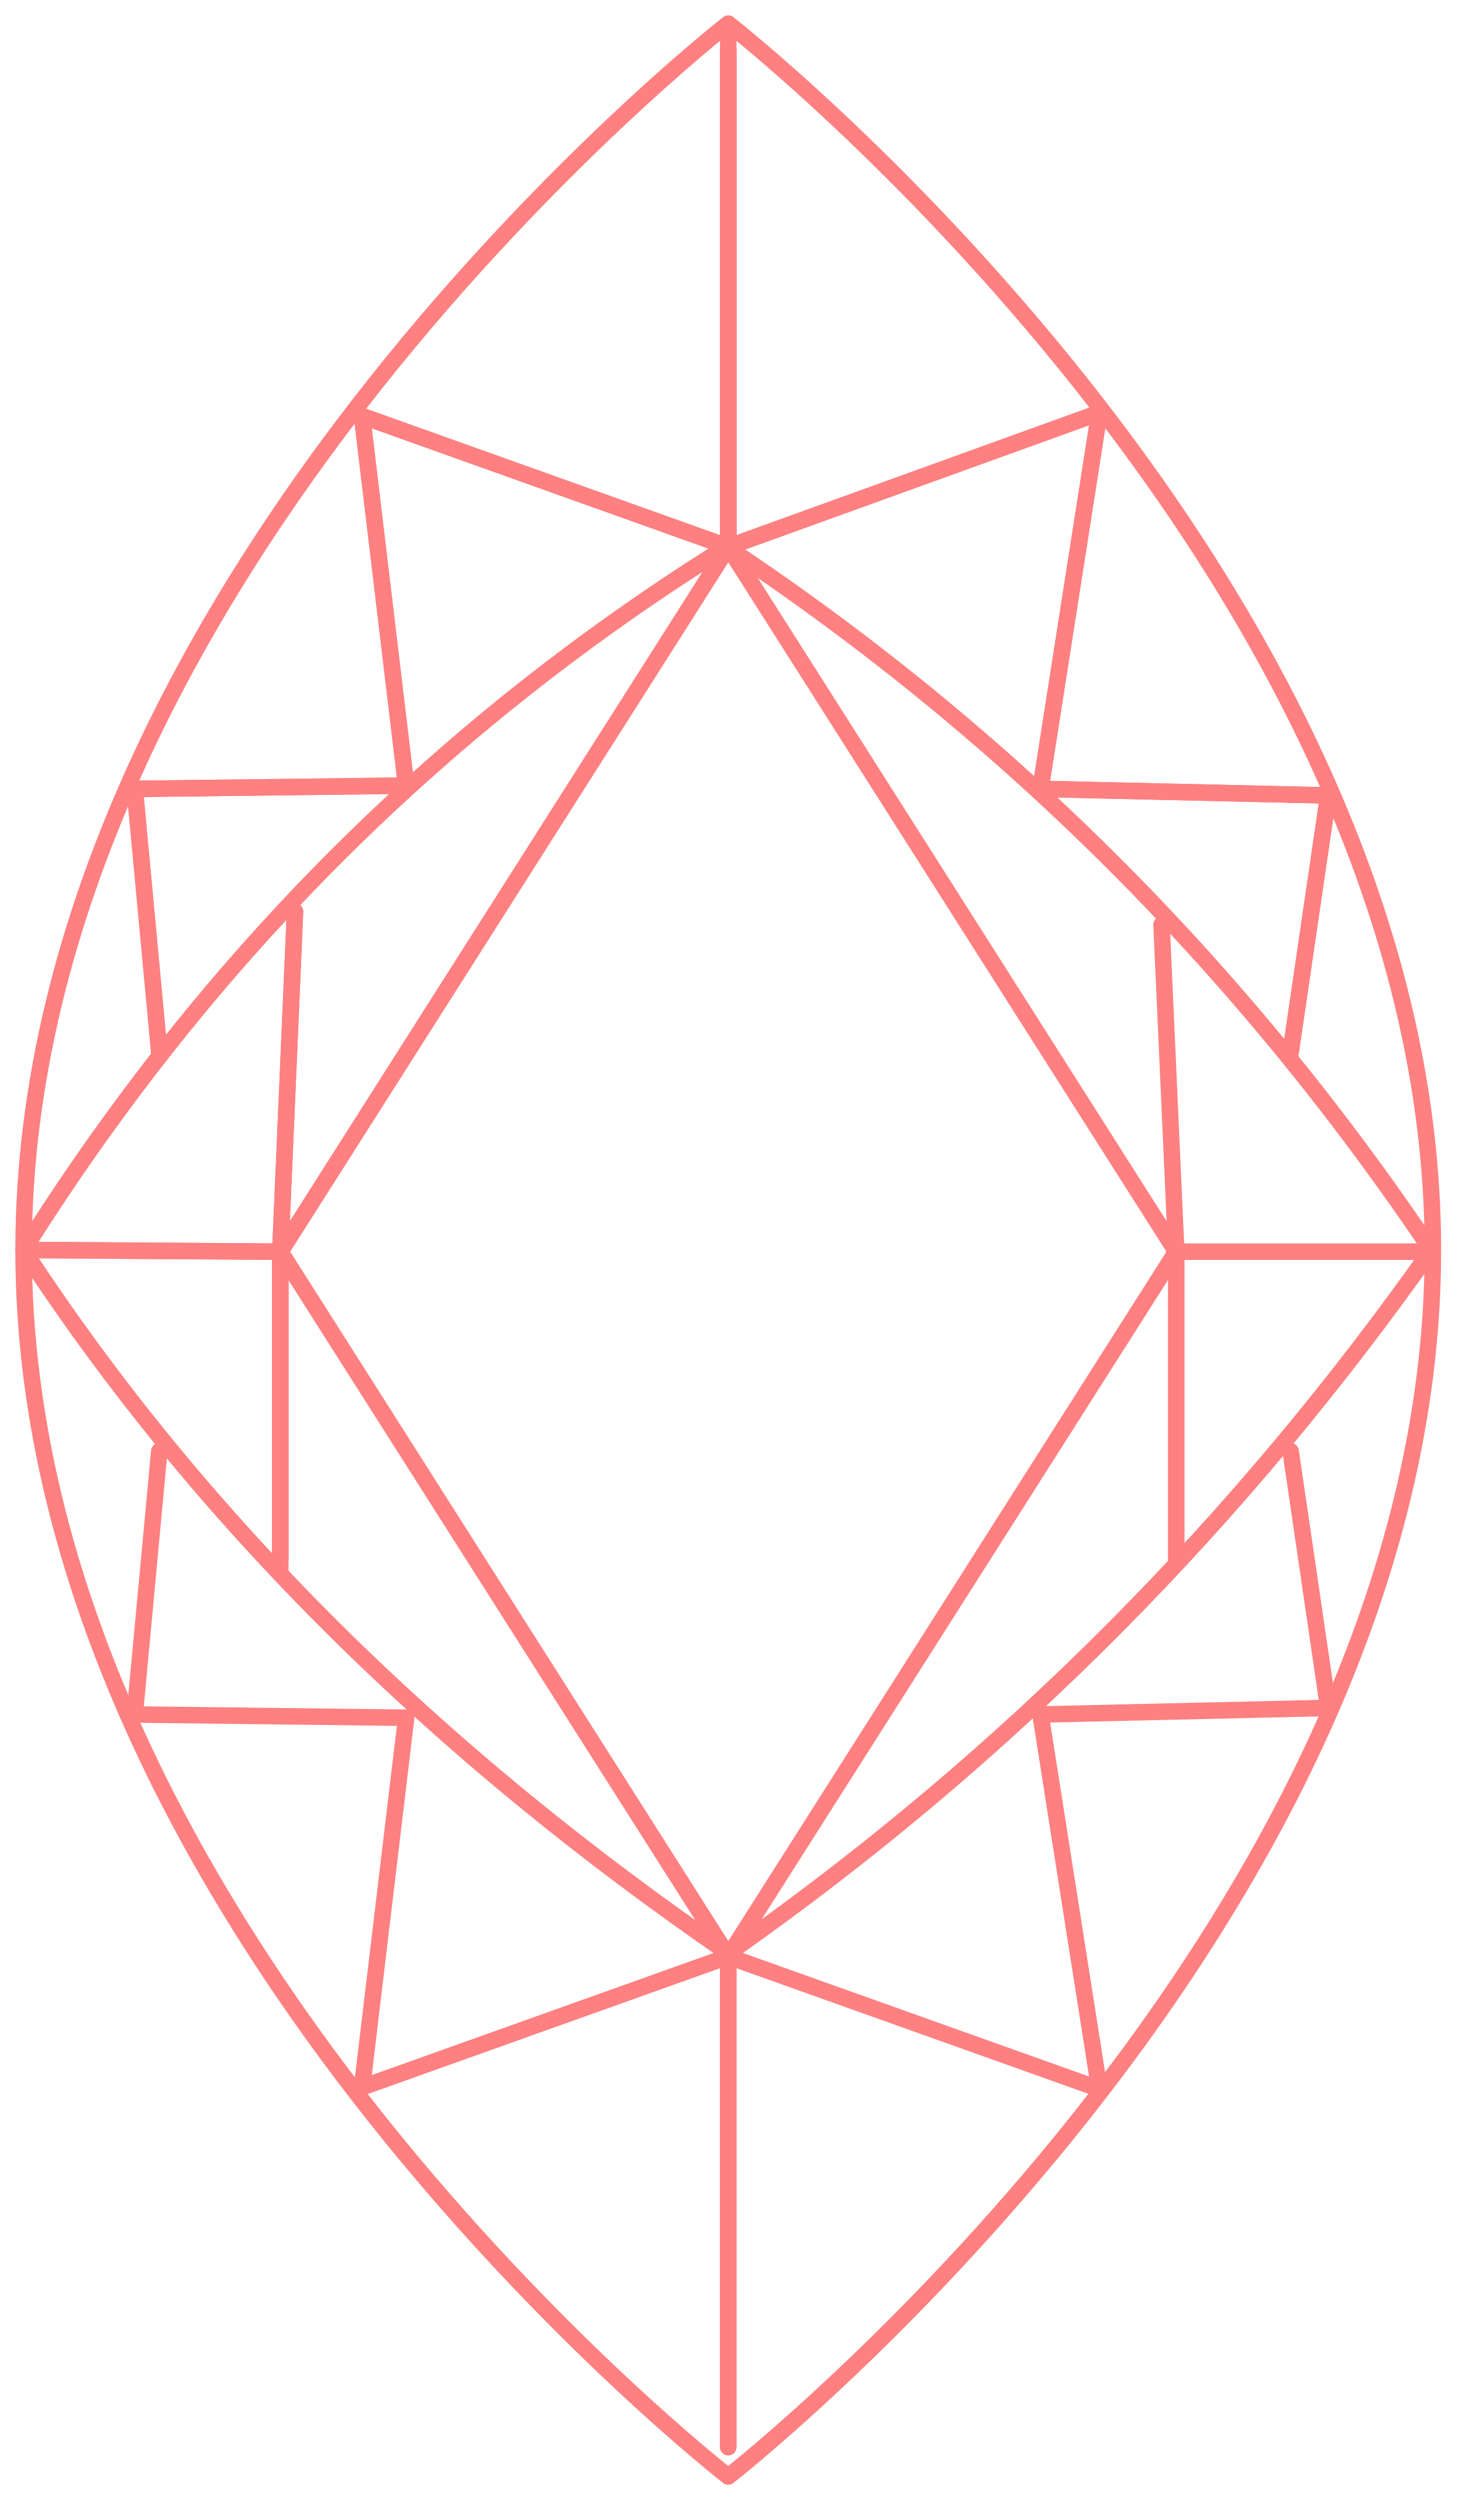 <svg xmlns="http://www.w3.org/2000/svg" fill="none" viewBox="0 0 62 106" height="106" width="62">
<path stroke-linejoin="round" stroke-linecap="round" stroke-miterlimit="10" stroke-width="0.7" stroke="#FE8081" d="M60.765 53C60.765 81.704 30.883 105 30.883 105C30.883 105 1 81.773 1 53C1 24.296 30.883 1 30.883 1C30.883 1 60.765 24.296 60.765 53Z"></path>
<path stroke-linejoin="round" stroke-linecap="round" stroke-miterlimit="10" stroke-width="0.7" stroke="#FE8081" d="M60.696 53C52.723 64.301 42.947 74.355 30.883 82.813C18.68 74.424 8.557 64.579 1 53C8.973 40.312 19.027 30.536 30.813 23.187C43.016 31.299 52.861 41.352 60.696 53Z"></path>
<path stroke-linejoin="round" stroke-linecap="round" stroke-miterlimit="10" stroke-width="0.7" stroke="#FE8081" d="M30.883 2.109V23.187L46.621 17.501L44.126 33.448L56.328 33.725L54.733 44.611"></path>
<path stroke-linejoin="round" stroke-linecap="round" stroke-miterlimit="10" stroke-width="0.7" stroke="#FE8081" d="M30.883 1.485V23.187L15.352 17.64L17.224 33.309L5.715 33.448L6.755 44.611"></path>
<path stroke-linejoin="round" stroke-linecap="round" stroke-miterlimit="10" stroke-width="0.7" stroke="#FE8081" d="M30.883 2.109V23.187L46.621 17.501L44.126 33.448L56.328 33.725L54.733 44.611"></path>
<path stroke-linejoin="round" stroke-linecap="round" stroke-miterlimit="10" stroke-width="0.7" stroke="#FE8081" d="M30.883 2.525V23.187L15.352 17.64L17.224 33.309L5.715 33.448L6.755 44.611"></path>
<path stroke-linejoin="round" stroke-linecap="round" stroke-miterlimit="10" stroke-width="0.7" stroke="#FE8081" d="M30.883 103.752V82.952L46.621 88.568L44.126 72.691L56.328 72.413L54.733 61.528"></path>
<path stroke-linejoin="round" stroke-linecap="round" stroke-miterlimit="10" stroke-width="0.7" stroke="#FE8081" d="M30.883 103.752V82.952L15.352 88.499L17.224 72.829L5.715 72.691L6.755 61.528"></path>
<path stroke-linejoin="round" stroke-linecap="round" stroke-miterlimit="10" stroke-width="0.7" stroke="#FE8081" d="M1.695 53L11.887 53.069"></path>
<path stroke-linejoin="round" stroke-linecap="round" stroke-miterlimit="10" stroke-width="0.7" stroke="#FE8081" d="M12.511 38.648L11.887 53.069V66.104"></path>
<path stroke-linejoin="round" stroke-linecap="round" stroke-miterlimit="10" stroke-width="0.7" stroke="#FE8081" d="M30.884 82.952L11.887 53.069L30.884 23.186"></path>
<path stroke-linejoin="round" stroke-linecap="round" stroke-miterlimit="10" stroke-width="0.7" stroke="#FE8081" d="M1.695 53L11.887 53.069"></path>
<path stroke-linejoin="round" stroke-linecap="round" stroke-miterlimit="10" stroke-width="0.7" stroke="#FE8081" d="M12.511 38.648L11.887 53.069V66.728"></path>
<path stroke-linejoin="round" stroke-linecap="round" stroke-miterlimit="10" stroke-width="0.7" stroke="#FE8081" d="M30.884 82.952L11.887 53.069L30.884 23.186"></path>
<path stroke-linejoin="round" stroke-linecap="round" stroke-miterlimit="10" stroke-width="0.7" stroke="#FE8081" d="M60.071 53.069H49.879"></path>
<path stroke-linejoin="round" stroke-linecap="round" stroke-miterlimit="10" stroke-width="0.7" stroke="#FE8081" d="M49.258 39.203L49.882 53.069V66.173"></path>
<path stroke-linejoin="round" stroke-linecap="round" stroke-miterlimit="10" stroke-width="0.7" stroke="#FE8081" d="M30.883 82.952L49.88 53.069L30.883 23.186"></path>
</svg>
